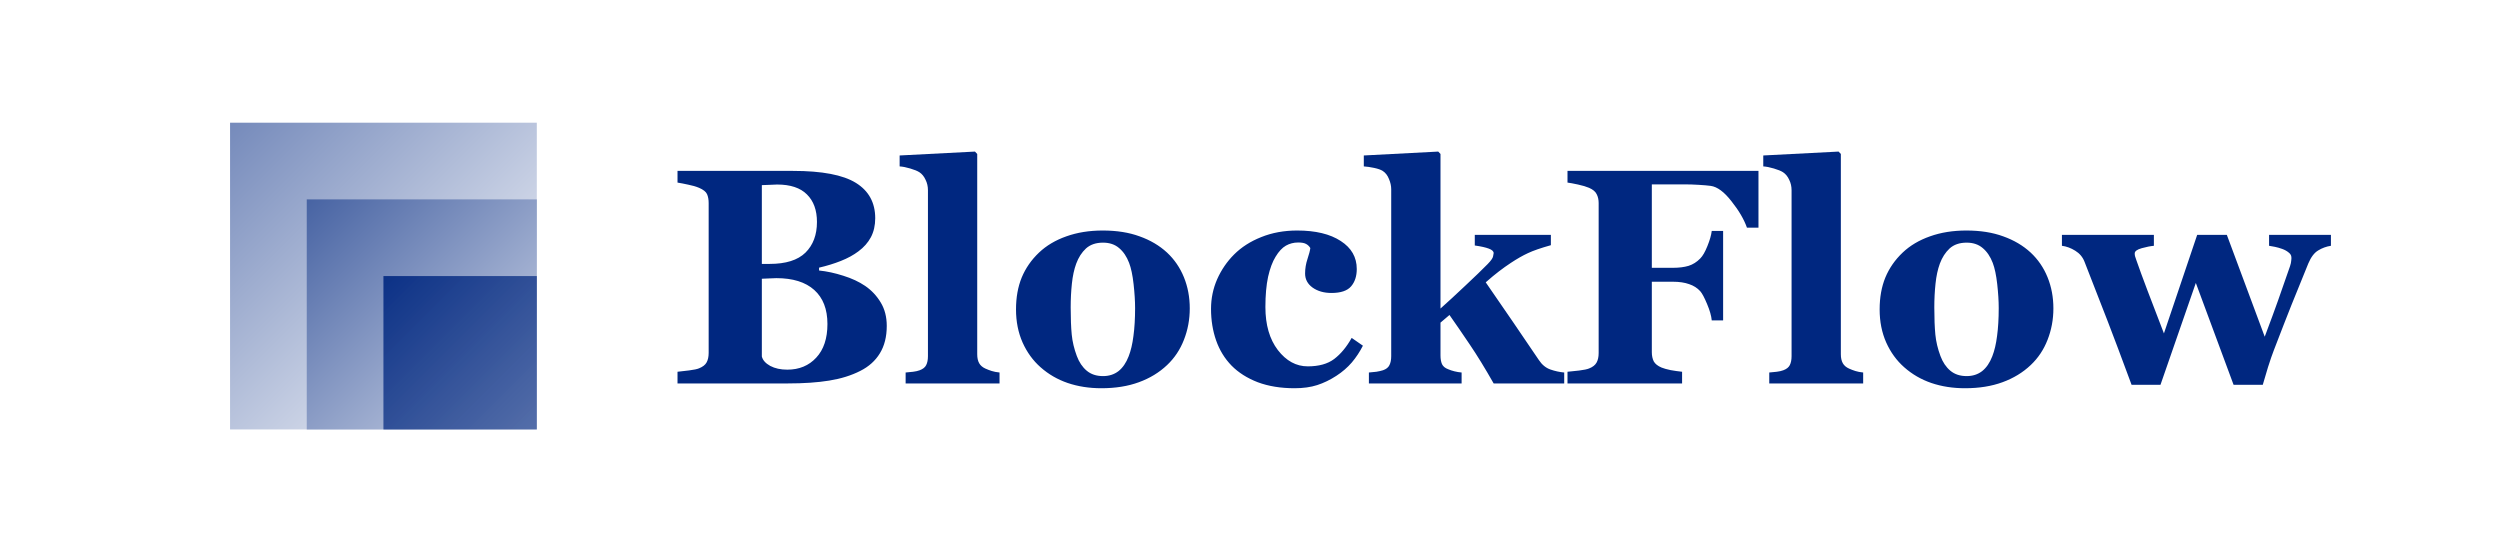 <svg width="326" height="72" viewBox="0 0 326 72" fill="none" xmlns="http://www.w3.org/2000/svg">
<rect width="326" height="72" fill="white"/>
<rect x="30" y="16" width="40" height="40" fill="url(#paint0_linear_70_17)"/>
<rect x="40" y="26" width="30" height="30" fill="url(#paint1_linear_70_17)"/>
<rect opacity="0.9" x="50" y="36" width="20" height="20" fill="url(#paint2_linear_70_17)"/>
<path d="M112.82 37.285C113.654 37.858 114.331 38.581 114.852 39.453C115.372 40.312 115.633 41.328 115.633 42.5C115.633 43.906 115.333 45.098 114.734 46.074C114.148 47.038 113.302 47.8 112.195 48.359C111.023 48.958 109.669 49.382 108.133 49.629C106.609 49.876 104.812 50 102.742 50H88.348V48.477C88.751 48.438 89.259 48.379 89.871 48.301C90.483 48.223 90.913 48.132 91.16 48.027C91.642 47.832 91.967 47.578 92.137 47.266C92.319 46.94 92.41 46.523 92.41 46.016V26.484C92.41 26.016 92.338 25.625 92.195 25.312C92.052 25 91.707 24.727 91.16 24.492C90.757 24.323 90.288 24.186 89.754 24.082C89.22 23.965 88.751 23.874 88.348 23.809V22.285H103.406C107.195 22.285 109.93 22.806 111.609 23.848C113.289 24.889 114.129 26.426 114.129 28.457C114.129 29.395 113.94 30.221 113.562 30.938C113.185 31.641 112.645 32.253 111.941 32.773C111.303 33.255 110.542 33.672 109.656 34.023C108.771 34.375 107.82 34.668 106.805 34.902V35.273C107.82 35.378 108.875 35.605 109.969 35.957C111.062 36.296 112.013 36.738 112.82 37.285ZM106.531 28.945C106.531 27.409 106.095 26.211 105.223 25.352C104.363 24.492 103.068 24.062 101.336 24.062C101.089 24.062 100.763 24.076 100.359 24.102C99.969 24.115 99.63 24.128 99.344 24.141V34.414H100.359C102.469 34.414 104.025 33.926 105.027 32.949C106.03 31.96 106.531 30.625 106.531 28.945ZM107.898 42.246C107.898 40.319 107.326 38.841 106.18 37.812C105.034 36.784 103.387 36.27 101.238 36.27C100.991 36.27 100.659 36.283 100.242 36.309C99.838 36.322 99.539 36.335 99.344 36.348V46.484C99.461 46.966 99.826 47.376 100.438 47.715C101.049 48.04 101.792 48.203 102.664 48.203C104.214 48.203 105.47 47.682 106.434 46.641C107.41 45.599 107.898 44.134 107.898 42.246ZM130.34 50H118.094V48.574C118.432 48.548 118.758 48.516 119.07 48.477C119.396 48.438 119.682 48.372 119.93 48.281C120.346 48.125 120.626 47.904 120.77 47.617C120.926 47.318 121.004 46.927 121.004 46.445V24.805C121.004 24.31 120.9 23.854 120.691 23.438C120.496 23.008 120.229 22.682 119.891 22.461C119.63 22.292 119.233 22.129 118.699 21.973C118.178 21.816 117.716 21.725 117.312 21.699V20.273L127.137 19.766L127.43 20.078V46.191C127.43 46.673 127.514 47.064 127.684 47.363C127.853 47.663 128.126 47.897 128.504 48.066C128.764 48.184 129.038 48.288 129.324 48.379C129.611 48.47 129.949 48.535 130.34 48.574V50ZM152.176 32.93C153.139 33.828 153.875 34.902 154.383 36.152C154.891 37.402 155.145 38.757 155.145 40.215C155.145 41.66 154.891 43.027 154.383 44.316C153.888 45.592 153.159 46.686 152.195 47.598C151.167 48.574 149.936 49.323 148.504 49.844C147.085 50.365 145.457 50.625 143.621 50.625C142.033 50.625 140.568 50.397 139.227 49.941C137.898 49.486 136.72 48.802 135.691 47.891C134.702 47.018 133.921 45.944 133.348 44.668C132.775 43.379 132.488 41.94 132.488 40.352C132.488 38.789 132.736 37.402 133.23 36.191C133.738 34.967 134.493 33.88 135.496 32.93C136.46 32.018 137.645 31.315 139.051 30.82C140.47 30.312 142.052 30.059 143.797 30.059C145.62 30.059 147.221 30.312 148.602 30.82C149.995 31.315 151.186 32.018 152.176 32.93ZM147.176 46.465C147.462 45.736 147.671 44.85 147.801 43.809C147.944 42.767 148.016 41.556 148.016 40.176C148.016 39.264 147.951 38.223 147.82 37.051C147.69 35.879 147.495 34.954 147.234 34.277C146.922 33.457 146.486 32.812 145.926 32.344C145.379 31.875 144.682 31.641 143.836 31.641C142.911 31.641 142.169 31.895 141.609 32.402C141.062 32.91 140.639 33.568 140.34 34.375C140.066 35.117 139.878 35.99 139.773 36.992C139.669 37.982 139.617 39.017 139.617 40.098C139.617 41.517 139.663 42.695 139.754 43.633C139.845 44.557 140.066 45.488 140.418 46.426C140.717 47.233 141.147 47.871 141.707 48.34C142.267 48.809 142.977 49.043 143.836 49.043C144.617 49.043 145.288 48.828 145.848 48.398C146.408 47.956 146.85 47.311 147.176 46.465ZM168.816 50.625C167.007 50.625 165.405 50.365 164.012 49.844C162.632 49.31 161.492 48.587 160.594 47.676C159.695 46.751 159.025 45.658 158.582 44.395C158.139 43.132 157.918 41.758 157.918 40.273C157.918 38.919 158.185 37.63 158.719 36.406C159.266 35.182 160.001 34.108 160.926 33.184C161.876 32.233 163.055 31.478 164.461 30.918C165.88 30.345 167.443 30.059 169.148 30.059C171.544 30.059 173.439 30.514 174.832 31.426C176.225 32.324 176.922 33.542 176.922 35.078C176.922 36.016 176.674 36.771 176.18 37.344C175.685 37.917 174.832 38.203 173.621 38.203C172.645 38.203 171.824 37.969 171.16 37.5C170.509 37.031 170.184 36.419 170.184 35.664C170.184 35.026 170.288 34.395 170.496 33.77C170.704 33.145 170.828 32.669 170.867 32.344C170.724 32.109 170.542 31.934 170.32 31.816C170.099 31.686 169.754 31.621 169.285 31.621C168.699 31.621 168.165 31.758 167.684 32.031C167.202 32.305 166.753 32.786 166.336 33.477C165.932 34.128 165.607 35 165.359 36.094C165.125 37.188 165.008 38.503 165.008 40.039C165.008 42.357 165.548 44.225 166.629 45.645C167.723 47.064 169.025 47.773 170.535 47.773C171.98 47.773 173.126 47.454 173.973 46.816C174.832 46.165 175.594 45.247 176.258 44.062L177.723 45.078C177.319 45.872 176.837 46.602 176.277 47.266C175.717 47.917 175.047 48.496 174.266 49.004C173.445 49.538 172.612 49.941 171.766 50.215C170.919 50.488 169.936 50.625 168.816 50.625ZM203.973 50H194.773C193.641 48.008 192.605 46.322 191.668 44.941C190.73 43.548 189.845 42.259 189.012 41.074L187.84 42.07V46.328C187.84 46.797 187.905 47.181 188.035 47.48C188.178 47.78 188.445 48.001 188.836 48.145C189.07 48.249 189.344 48.34 189.656 48.418C189.969 48.496 190.281 48.548 190.594 48.574V50H178.504V48.574C178.829 48.548 179.155 48.516 179.48 48.477C179.806 48.425 180.092 48.359 180.34 48.281C180.757 48.138 181.036 47.917 181.18 47.617C181.336 47.318 181.414 46.927 181.414 46.445V24.668C181.414 24.238 181.316 23.796 181.121 23.34C180.939 22.871 180.665 22.52 180.301 22.285C180.053 22.129 179.682 21.999 179.188 21.895C178.693 21.79 178.243 21.725 177.84 21.699V20.273L187.547 19.766L187.84 20.078V40.234C188.803 39.375 189.884 38.379 191.082 37.246C192.293 36.113 193.263 35.176 193.992 34.434C194.422 33.991 194.656 33.659 194.695 33.438C194.747 33.203 194.773 33.06 194.773 33.008C194.773 32.773 194.565 32.578 194.148 32.422C193.745 32.266 193.133 32.129 192.312 32.012V30.625H202.234V31.973C200.932 32.337 199.936 32.682 199.246 33.008C198.569 33.32 197.827 33.743 197.02 34.277C196.486 34.629 195.965 35 195.457 35.391C194.962 35.768 194.389 36.243 193.738 36.816C195.014 38.665 196.193 40.378 197.273 41.953C198.354 43.529 199.487 45.195 200.672 46.953C201.076 47.565 201.577 47.975 202.176 48.184C202.775 48.392 203.374 48.522 203.973 48.574V50ZM229.305 29.688H227.801C227.423 28.607 226.753 27.461 225.789 26.25C224.839 25.026 223.934 24.355 223.074 24.238C222.684 24.186 222.163 24.141 221.512 24.102C220.861 24.062 220.262 24.043 219.715 24.043H215.398V34.922H218.152C218.934 34.922 219.611 34.837 220.184 34.668C220.757 34.486 221.264 34.167 221.707 33.711C222.033 33.385 222.345 32.845 222.645 32.09C222.957 31.322 223.146 30.664 223.211 30.117H224.695V41.777H223.211C223.159 41.191 222.957 40.482 222.605 39.648C222.254 38.802 221.954 38.242 221.707 37.969C221.329 37.552 220.848 37.246 220.262 37.051C219.676 36.842 218.973 36.738 218.152 36.738H215.398V45.918C215.398 46.387 215.483 46.79 215.652 47.129C215.835 47.454 216.173 47.721 216.668 47.93C216.954 48.047 217.345 48.158 217.84 48.262C218.348 48.353 218.849 48.425 219.344 48.477V50H204.402V48.477C204.78 48.438 205.281 48.385 205.906 48.32C206.531 48.242 206.967 48.151 207.215 48.047C207.684 47.865 208.009 47.611 208.191 47.285C208.374 46.96 208.465 46.543 208.465 46.035V26.484C208.465 26.042 208.38 25.658 208.211 25.332C208.055 24.994 207.723 24.713 207.215 24.492C206.85 24.336 206.368 24.193 205.77 24.062C205.171 23.932 204.715 23.848 204.402 23.809V22.285H229.305V29.688ZM242.957 50H230.711V48.574C231.049 48.548 231.375 48.516 231.688 48.477C232.013 48.438 232.299 48.372 232.547 48.281C232.964 48.125 233.243 47.904 233.387 47.617C233.543 47.318 233.621 46.927 233.621 46.445V24.805C233.621 24.31 233.517 23.854 233.309 23.438C233.113 23.008 232.846 22.682 232.508 22.461C232.247 22.292 231.85 22.129 231.316 21.973C230.796 21.816 230.333 21.725 229.93 21.699V20.273L239.754 19.766L240.047 20.078V46.191C240.047 46.673 240.132 47.064 240.301 47.363C240.47 47.663 240.743 47.897 241.121 48.066C241.382 48.184 241.655 48.288 241.941 48.379C242.228 48.47 242.566 48.535 242.957 48.574V50ZM264.793 32.93C265.757 33.828 266.492 34.902 267 36.152C267.508 37.402 267.762 38.757 267.762 40.215C267.762 41.66 267.508 43.027 267 44.316C266.505 45.592 265.776 46.686 264.812 47.598C263.784 48.574 262.553 49.323 261.121 49.844C259.702 50.365 258.074 50.625 256.238 50.625C254.65 50.625 253.185 50.397 251.844 49.941C250.516 49.486 249.337 48.802 248.309 47.891C247.319 47.018 246.538 45.944 245.965 44.668C245.392 43.379 245.105 41.94 245.105 40.352C245.105 38.789 245.353 37.402 245.848 36.191C246.355 34.967 247.111 33.88 248.113 32.93C249.077 32.018 250.262 31.315 251.668 30.82C253.087 30.312 254.669 30.059 256.414 30.059C258.237 30.059 259.839 30.312 261.219 30.82C262.612 31.315 263.803 32.018 264.793 32.93ZM259.793 46.465C260.079 45.736 260.288 44.85 260.418 43.809C260.561 42.767 260.633 41.556 260.633 40.176C260.633 39.264 260.568 38.223 260.438 37.051C260.307 35.879 260.112 34.954 259.852 34.277C259.539 33.457 259.103 32.812 258.543 32.344C257.996 31.875 257.299 31.641 256.453 31.641C255.529 31.641 254.786 31.895 254.227 32.402C253.68 32.91 253.257 33.568 252.957 34.375C252.684 35.117 252.495 35.99 252.391 36.992C252.286 37.982 252.234 39.017 252.234 40.098C252.234 41.517 252.28 42.695 252.371 43.633C252.462 44.557 252.684 45.488 253.035 46.426C253.335 47.233 253.764 47.871 254.324 48.34C254.884 48.809 255.594 49.043 256.453 49.043C257.234 49.043 257.905 48.828 258.465 48.398C259.025 47.956 259.467 47.311 259.793 46.465ZM303.953 32.051C303.354 32.142 302.801 32.344 302.293 32.656C301.785 32.956 301.355 33.522 301.004 34.355C300.092 36.582 299.363 38.379 298.816 39.746C298.27 41.113 297.501 43.086 296.512 45.664C296.303 46.198 296.049 46.934 295.75 47.871C295.464 48.809 295.236 49.577 295.066 50.176H291.258L286.336 36.895L281.727 50.176H277.957C276.642 46.621 275.607 43.867 274.852 41.914C274.096 39.948 273.087 37.357 271.824 34.141C271.59 33.529 271.186 33.047 270.613 32.695C270.053 32.344 269.474 32.129 268.875 32.051V30.625H280.867V32.051C280.424 32.09 279.897 32.194 279.285 32.363C278.673 32.533 278.367 32.76 278.367 33.047C278.367 33.177 278.38 33.294 278.406 33.398C278.445 33.49 278.504 33.665 278.582 33.926C278.934 34.941 279.415 36.257 280.027 37.871C280.639 39.473 281.355 41.341 282.176 43.477L286.512 30.625H290.379L295.32 43.906C296.076 41.901 296.655 40.325 297.059 39.18C297.475 38.021 297.996 36.53 298.621 34.707C298.712 34.434 298.764 34.193 298.777 33.984C298.803 33.763 298.81 33.62 298.797 33.555C298.797 33.32 298.68 33.112 298.445 32.93C298.211 32.734 297.931 32.578 297.605 32.461C297.28 32.344 296.961 32.253 296.648 32.188C296.349 32.122 296.095 32.077 295.887 32.051V30.625H303.953V32.051Z" fill="#002780"/>
<defs>
<linearGradient id="paint0_linear_70_17" x1="30" y1="16" x2="70" y2="56" gradientUnits="userSpaceOnUse">
<stop stop-color="#758ABB"/>
<stop offset="1" stop-color="white"/>
</linearGradient>
<linearGradient id="paint1_linear_70_17" x1="40" y1="26" x2="70" y2="56" gradientUnits="userSpaceOnUse">
<stop stop-color="#4763A3"/>
<stop offset="1" stop-color="#D1D8E9"/>
</linearGradient>
<linearGradient id="paint2_linear_70_17" x1="50" y1="36" x2="70" y2="56" gradientUnits="userSpaceOnUse">
<stop stop-color="#002780"/>
<stop offset="1" stop-color="#4763A3"/>
</linearGradient>
</defs>
</svg>
